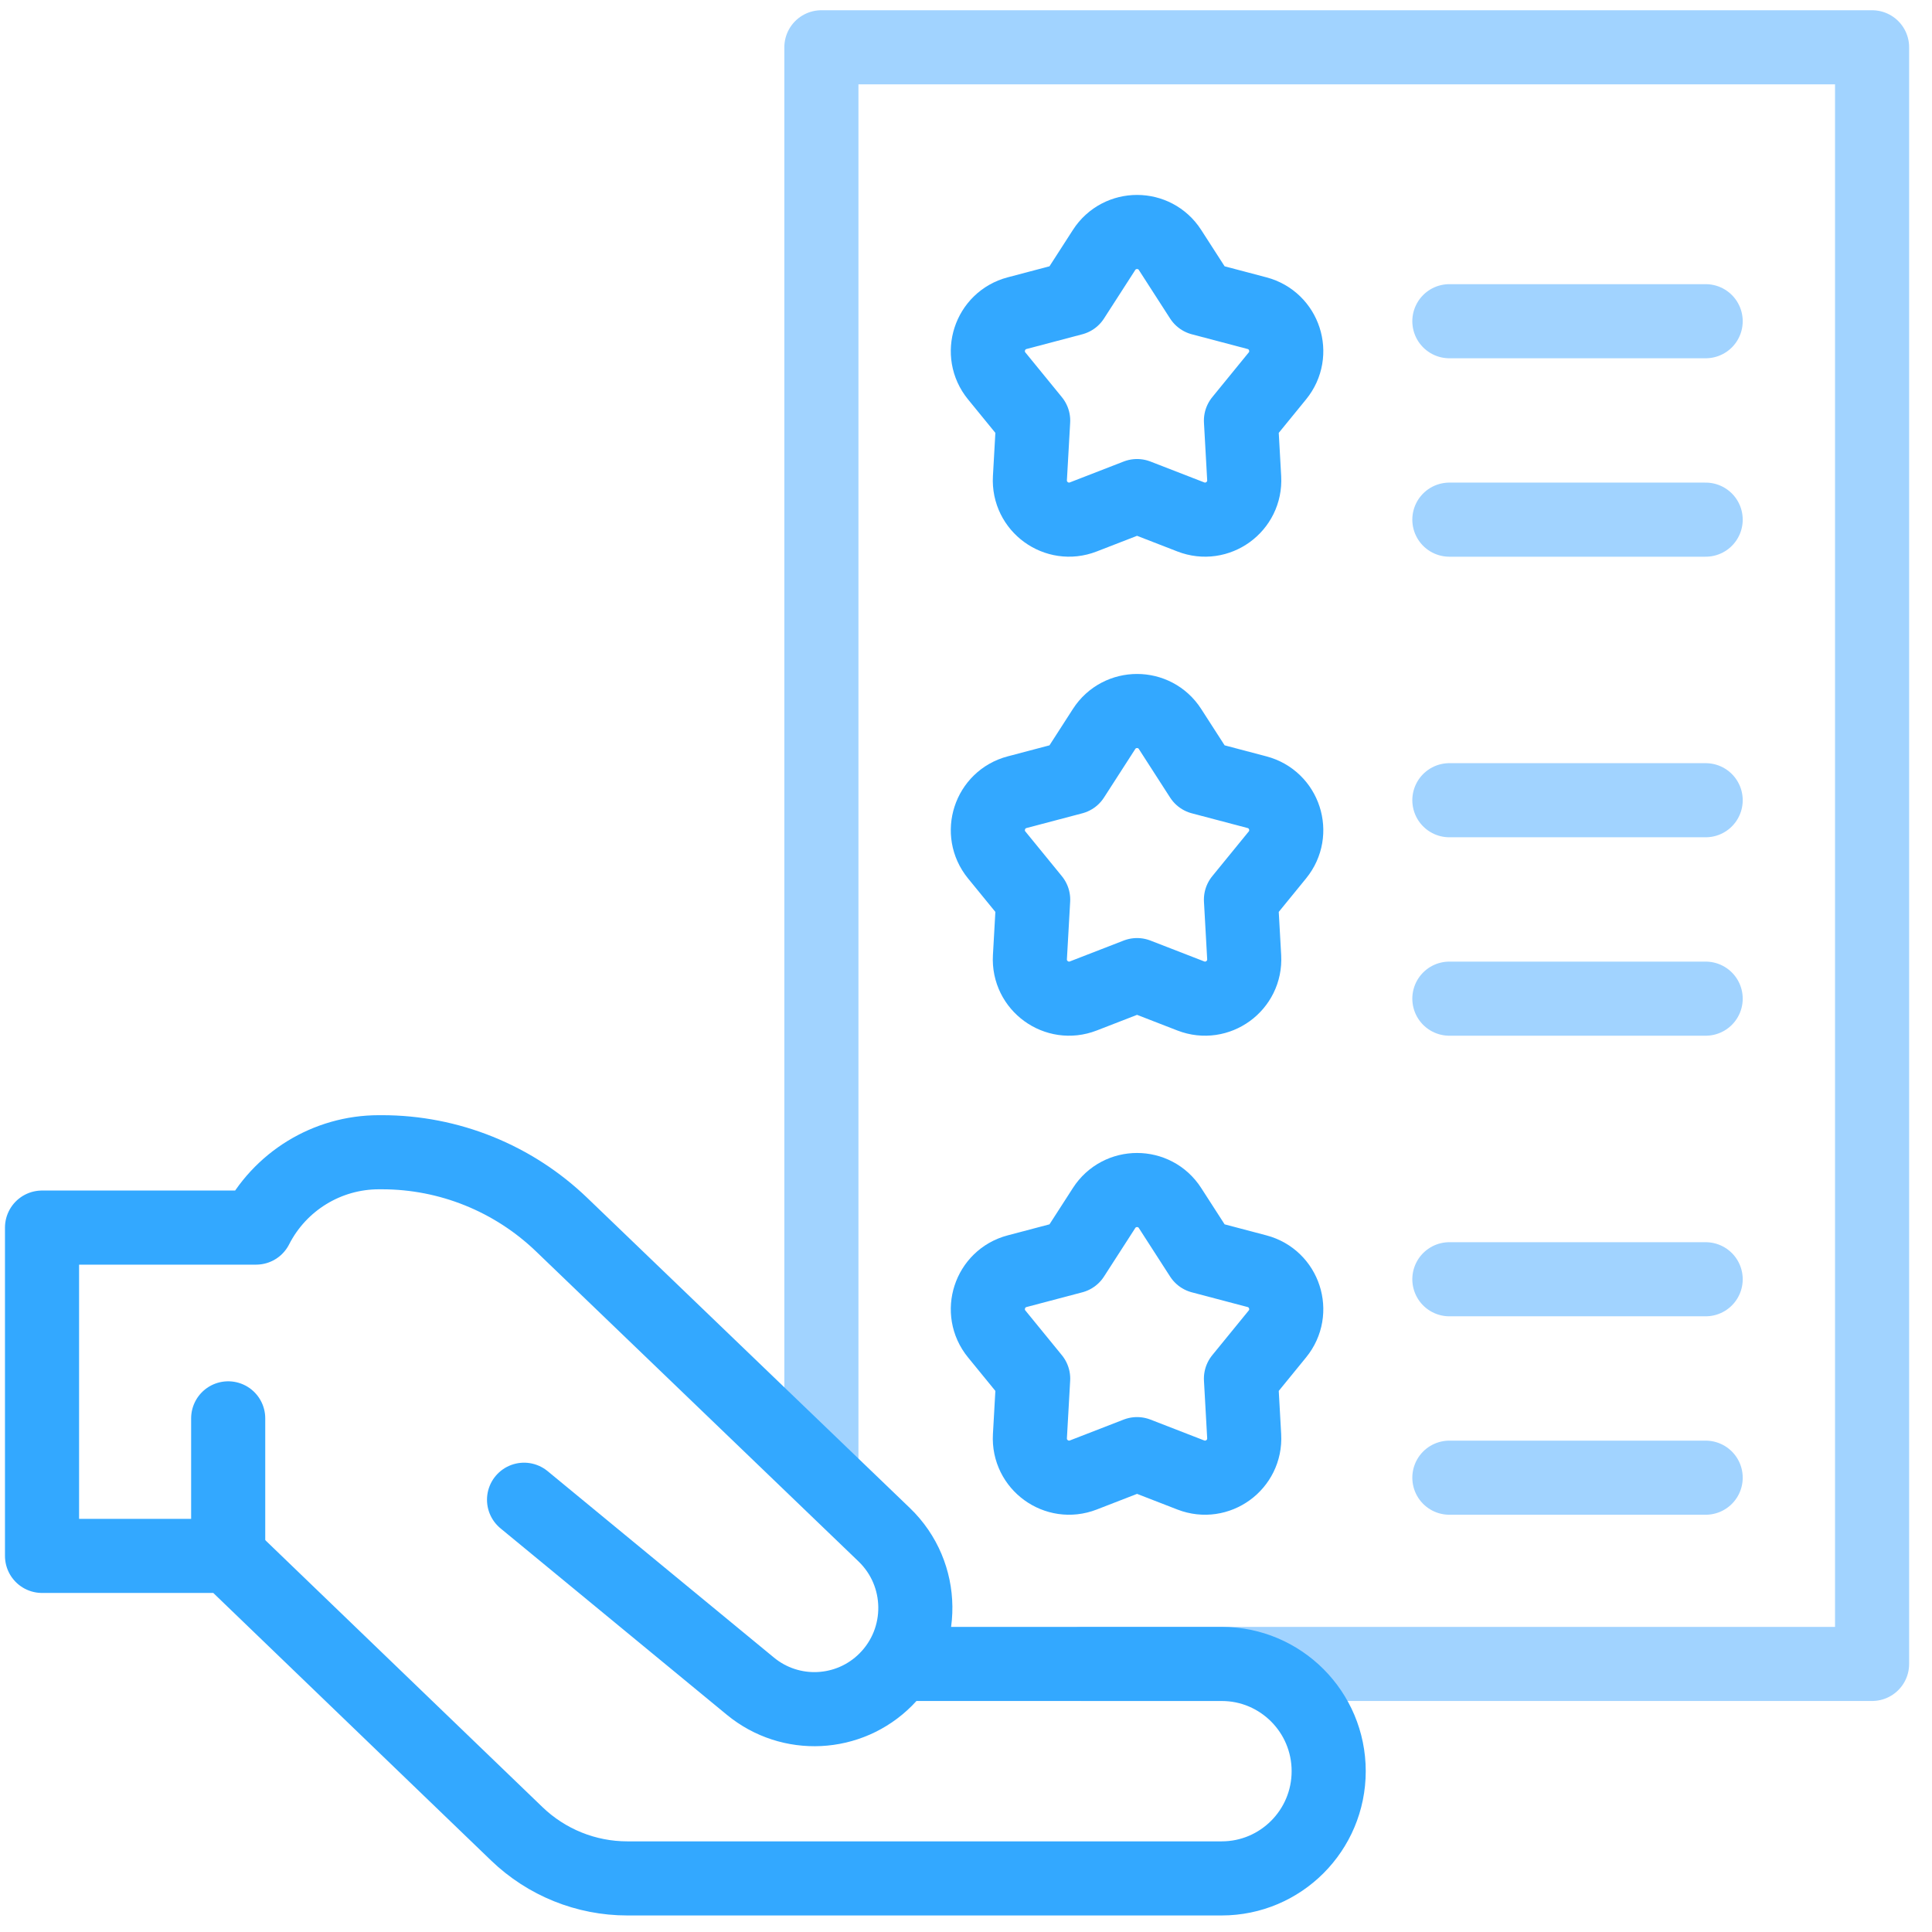 <svg width="73" height="73" viewBox="0 0 73 73" fill="none" xmlns="http://www.w3.org/2000/svg">
<g clip-path="url(#clip0_676_17148)">
<path d="M31.036 55.276V1.787H70.736V62.871H40.908" stroke="#A1D3FF" stroke-width="2.8" stroke-miterlimit="10" stroke-linecap="round" stroke-linejoin="round"/>
<path d="M44.209 9.445L45.389 11.277L47.495 11.833C48.538 12.108 48.948 13.369 48.266 14.204L46.889 15.892L47.011 18.067C47.071 19.144 45.999 19.923 44.994 19.532L42.963 18.744L40.932 19.532C39.927 19.923 38.855 19.144 38.915 18.067L39.038 15.892L37.66 14.204C36.979 13.369 37.388 12.108 38.431 11.833L40.537 11.277L41.717 9.445C42.3 8.539 43.626 8.539 44.209 9.445Z" stroke="#33A8FF" stroke-width="2.8" stroke-miterlimit="10" stroke-linecap="round" stroke-linejoin="round"/>
<path d="M54.764 19.635H64.448" stroke="#A1D3FF" stroke-width="2.8" stroke-miterlimit="10" stroke-linecap="round" stroke-linejoin="round"/>
<path d="M54.764 12.137H64.448" stroke="#A1D3FF" stroke-width="2.8" stroke-miterlimit="10" stroke-linecap="round" stroke-linejoin="round"/>
<path d="M44.209 27.545L45.389 29.377L47.495 29.933C48.538 30.208 48.948 31.468 48.266 32.304L46.889 33.992L47.011 36.167C47.071 37.243 45.999 38.022 44.994 37.632L42.963 36.844L40.932 37.632C39.927 38.022 38.855 37.243 38.915 36.167L39.038 33.992L37.66 32.304C36.979 31.468 37.388 30.208 38.431 29.933L40.537 29.377L41.717 27.545C42.3 26.639 43.626 26.639 44.209 27.545Z" stroke="#33A8FF" stroke-width="2.8" stroke-miterlimit="10" stroke-linecap="round" stroke-linejoin="round"/>
<path d="M54.764 37.734H64.448" stroke="#A1D3FF" stroke-width="2.8" stroke-miterlimit="10" stroke-linecap="round" stroke-linejoin="round"/>
<path d="M54.764 30.236H64.448" stroke="#A1D3FF" stroke-width="2.8" stroke-miterlimit="10" stroke-linecap="round" stroke-linejoin="round"/>
<path d="M44.209 45.645L45.389 47.476L47.495 48.032C48.538 48.307 48.948 49.568 48.266 50.403L46.889 52.091L47.011 54.266C47.071 55.343 45.999 56.122 44.994 55.732L42.963 54.944L40.932 55.732C39.927 56.122 38.855 55.343 38.915 54.266L39.038 52.091L37.66 50.403C36.979 49.568 37.388 48.307 38.431 48.032L40.537 47.476L41.717 45.645C42.3 44.738 43.626 44.738 44.209 45.645Z" stroke="#33A8FF" stroke-width="2.8" stroke-miterlimit="10" stroke-linecap="round" stroke-linejoin="round"/>
<path d="M54.764 55.834H64.448" stroke="#A1D3FF" stroke-width="2.8" stroke-miterlimit="10" stroke-linecap="round" stroke-linejoin="round"/>
<path d="M54.764 48.336H64.448" stroke="#A1D3FF" stroke-width="2.8" stroke-miterlimit="10" stroke-linecap="round" stroke-linejoin="round"/>
<path d="M19.801 56.667L28.354 63.712C29.869 64.96 32.083 64.851 33.469 63.46C34.981 61.942 34.955 59.476 33.41 57.99L21.224 46.275C19.397 44.518 16.964 43.537 14.433 43.537H14.318C12.359 43.537 10.566 44.637 9.676 46.384H1.588V58.789H8.623L19.528 69.291C20.65 70.371 22.146 70.975 23.702 70.975H46.159C48.393 70.975 50.204 69.161 50.204 66.923C50.204 64.685 48.393 62.871 46.159 62.871H34.129" stroke="#33A8FF" stroke-width="2.8" stroke-miterlimit="10" stroke-linecap="round" stroke-linejoin="round"/>
<path d="M8.622 58.788V53.592" stroke="#33A8FF" stroke-width="2.8" stroke-miterlimit="10" stroke-linecap="round" stroke-linejoin="round"/>
</g>
<defs>
<clipPath id="clip0_676_17148">
<rect width="72" height="72" fill="white" transform="translate(0.162 0.381)"/>
</clipPath>
</defs>
</svg>
